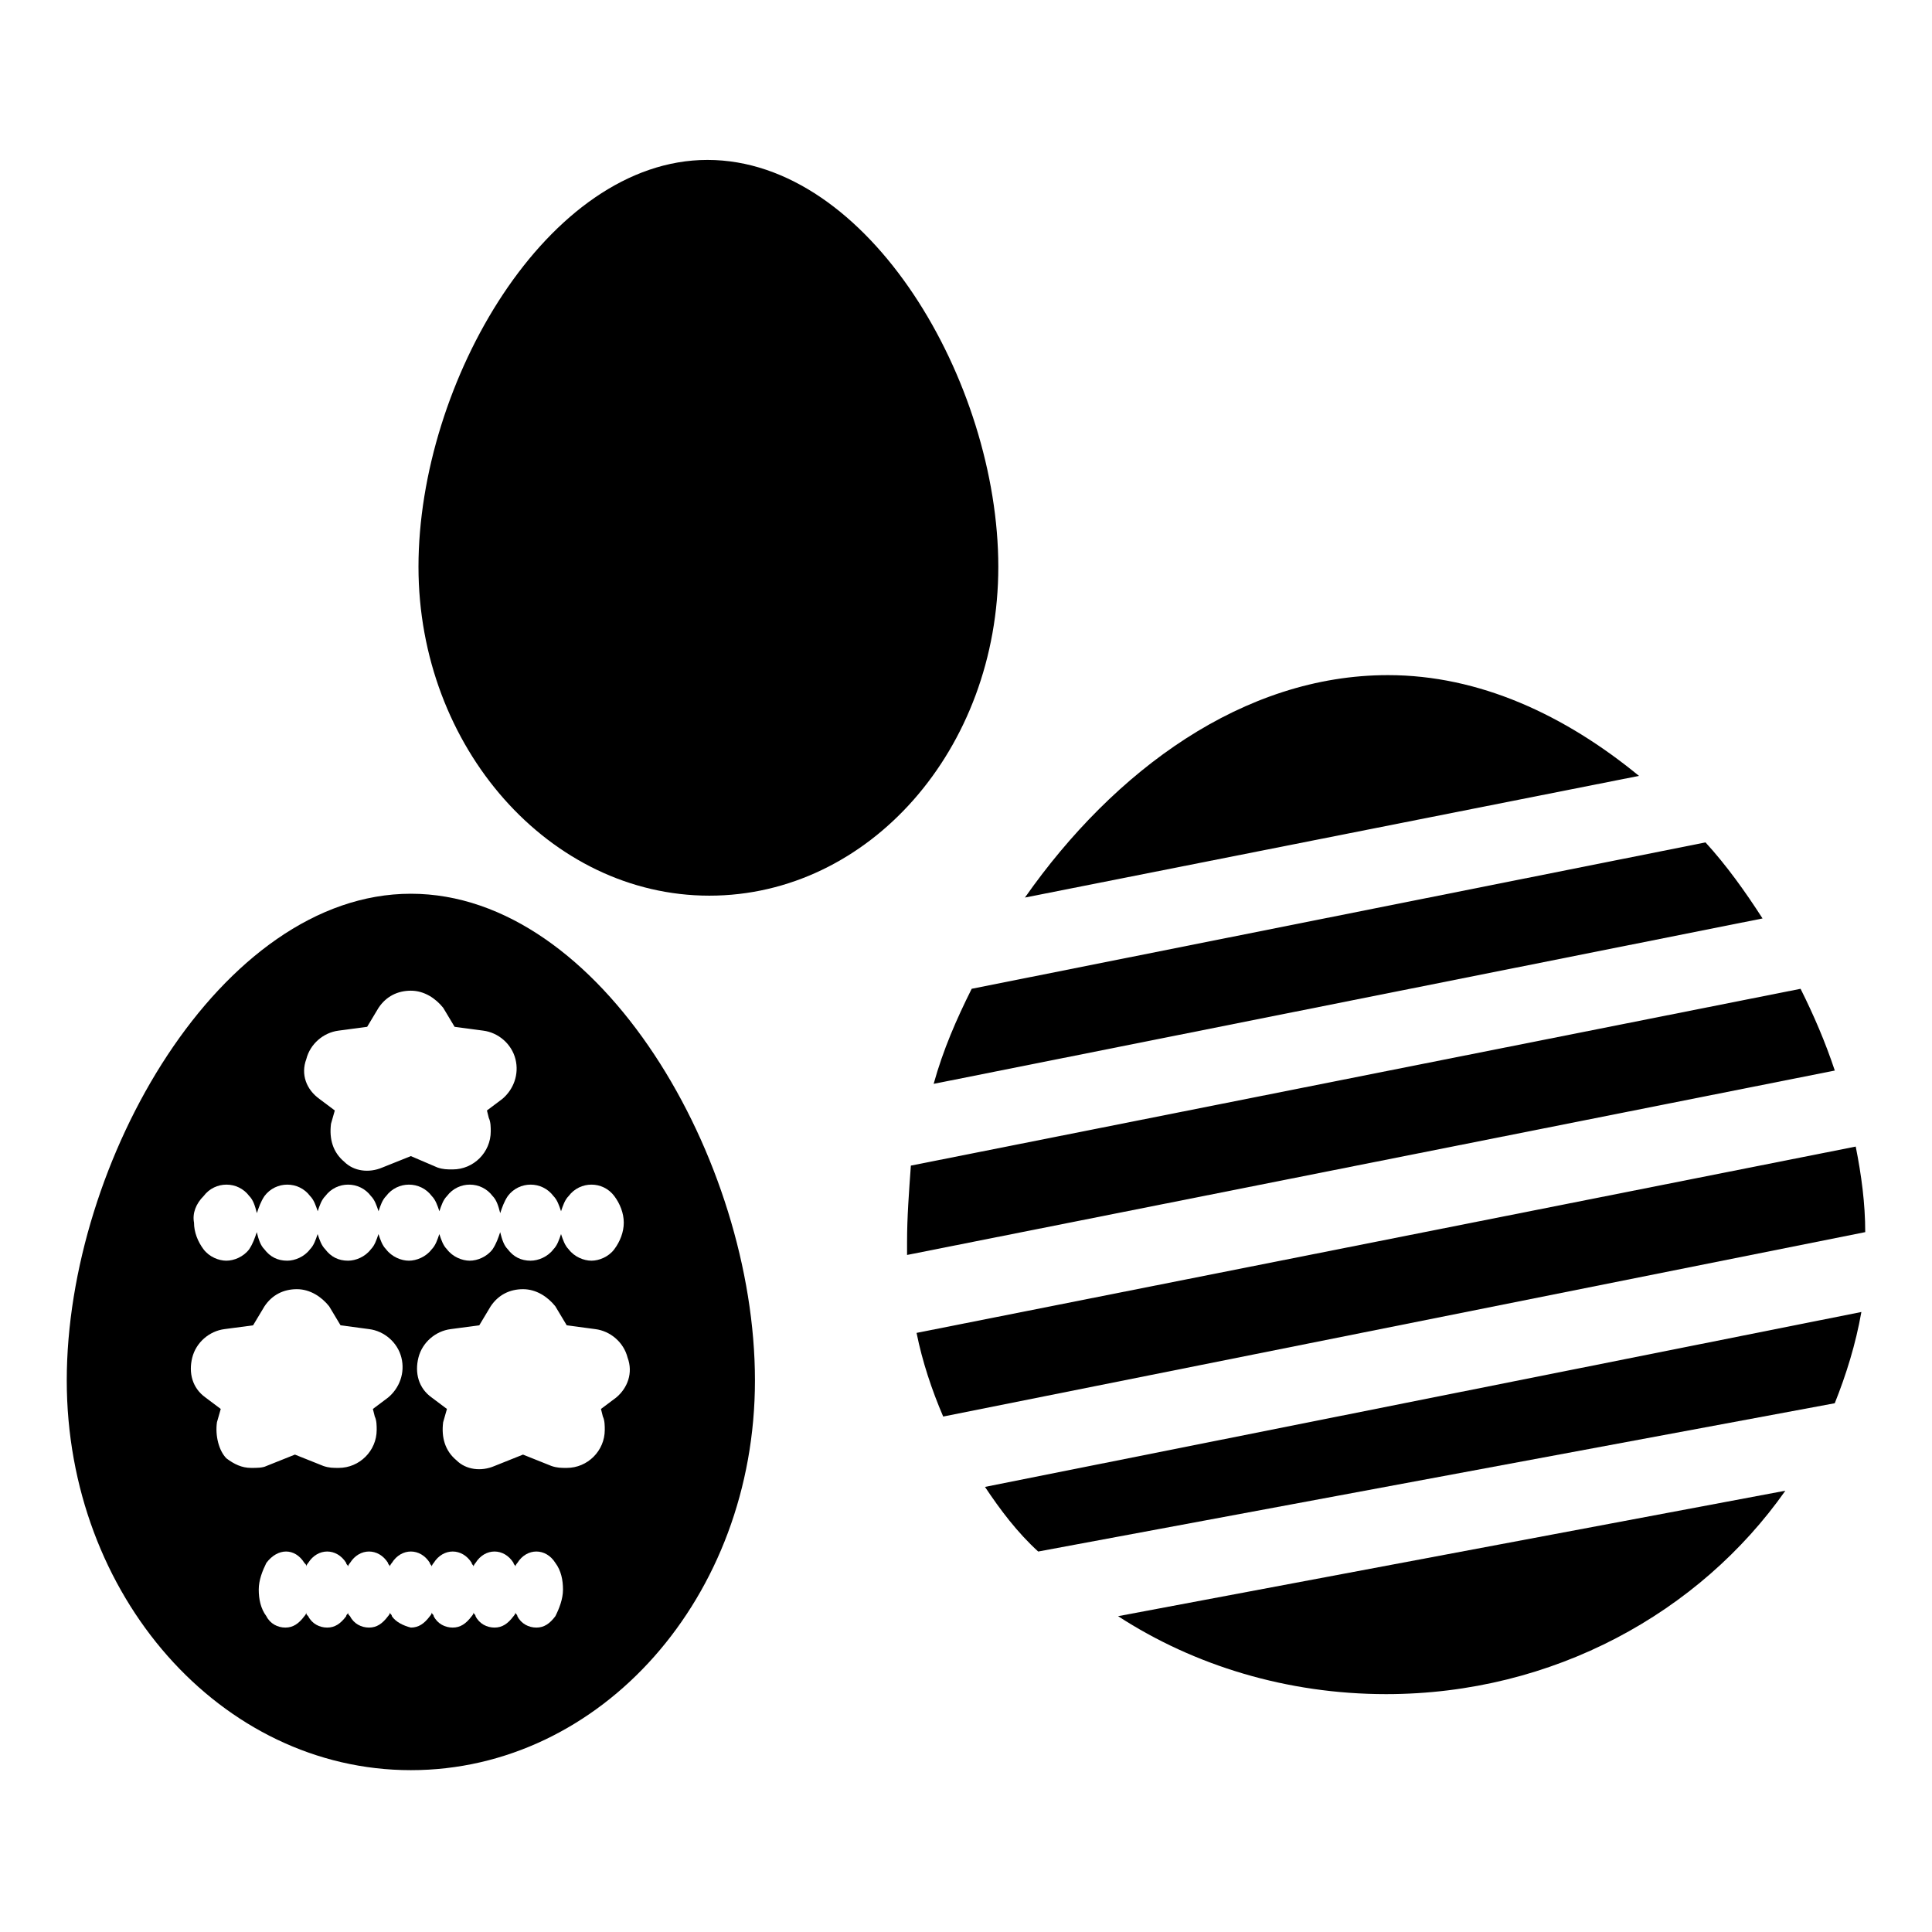 <?xml version="1.0" encoding="UTF-8"?>
<!-- Uploaded to: ICON Repo, www.svgrepo.com, Generator: ICON Repo Mixer Tools -->
<svg fill="#000000" width="800px" height="800px" version="1.1" viewBox="144 144 512 512" xmlns="http://www.w3.org/2000/svg">
 <g>
  <path d="m331.48 186.38c-42.32 0-76.578 58.945-76.578 107.82 0 47.863 34.762 87.16 77.082 87.16s76.578-38.797 76.578-87.16c0-48.871-34.258-107.82-77.082-107.82z"/>
  <path d="m344.07 509.83c0-58.441-40.809-128.98-91.191-128.98-50.379 0.004-91.188 71.039-91.188 128.98 0 56.93 40.809 103.28 91.191 103.28 50.379 0 91.188-45.848 91.188-103.28zm-36.777 4.535-4.031 3.023 0.504 2.016c0.504 1.008 0.504 2.519 0.504 3.527 0 5.543-4.535 10.078-10.078 10.078-1.512 0-2.519 0-4.031-0.504l-7.559-3.023-7.559 3.023c-3.527 1.512-7.559 1.008-10.078-1.512-3.023-2.519-4.031-6.047-3.527-10.078l1.008-3.527-4.031-3.023c-3.527-2.519-4.535-6.551-3.527-10.578 1.008-4.031 4.535-7.055 8.566-7.559l7.559-1.008 3.023-5.039c2.016-3.023 5.039-4.535 8.566-4.535 3.527 0 6.551 2.016 8.566 4.535l3.023 5.039 7.559 1.008c4.031 0.504 7.559 3.527 8.566 7.559 1.512 4.027 0 8.059-3.023 10.578zm-82.121-89.68c1.008-4.031 4.535-7.055 8.566-7.559l7.559-1.008 3.023-5.039c2.016-3.023 5.039-4.535 8.566-4.535s6.551 2.016 8.566 4.535l3.023 5.039 7.559 1.008c4.031 0.504 7.559 3.527 8.566 7.559 1.008 4.031-0.504 8.062-3.527 10.578l-4.031 3.023 0.504 2.016c0.504 1.008 0.504 2.519 0.504 3.527 0 5.543-4.535 10.078-10.078 10.078-1.512 0-2.519 0-4.031-0.504l-7.059-3.023-7.559 3.023c-3.527 1.512-7.559 1.008-10.078-1.512-3.023-2.519-4.031-6.047-3.527-10.078l1.008-3.527-4.027-3.019c-3.527-2.519-5.039-6.551-3.527-10.582zm-27.203 36.277c3.023-4.031 9.07-4.031 12.09 0 1.008 1.008 1.512 2.519 2.016 4.535 0.504-1.512 1.008-3.023 2.016-4.535 3.023-4.031 9.07-4.031 12.09 0 1.008 1.008 1.512 2.519 2.016 4.031 0.504-1.512 1.008-3.023 2.016-4.031 3.023-4.031 9.07-4.031 12.09 0 1.008 1.008 1.512 2.519 2.016 4.031 0.504-1.512 1.008-3.023 2.016-4.031 3.023-4.031 9.07-4.031 12.09 0 1.008 1.008 1.512 2.519 2.016 4.031 0.504-1.512 1.008-3.023 2.016-4.031 3.023-4.031 9.07-4.031 12.09 0 1.008 1.008 1.512 2.519 2.016 4.535 0.504-1.512 1.008-3.023 2.016-4.535 3.023-4.031 9.07-4.031 12.09 0 1.008 1.008 1.512 2.519 2.016 4.031 0.504-1.512 1.008-3.023 2.016-4.031 3.023-4.031 9.07-4.031 12.09 0 1.512 2.016 2.519 4.535 2.519 7.055s-1.008 5.039-2.519 7.055c-1.512 2.016-4.031 3.023-6.047 3.023-2.016 0-4.535-1.008-6.047-3.023-1.008-1.008-1.512-2.519-2.016-4.031-0.504 1.512-1.008 3.023-2.016 4.031-1.512 2.016-4.031 3.023-6.047 3.023-2.519 0-4.535-1.008-6.047-3.023-1.008-1.008-1.512-2.519-2.016-4.535-0.504 1.512-1.008 3.023-2.016 4.535-1.512 2.016-4.031 3.023-6.047 3.023-2.016 0-4.535-1.008-6.047-3.023-1.008-1.008-1.512-2.519-2.016-4.031-0.504 1.512-1.008 3.023-2.016 4.031-1.512 2.016-4.031 3.023-6.047 3.023-2.016 0-4.535-1.008-6.047-3.023-1.008-1.008-1.512-2.519-2.016-4.031-0.504 1.512-1.008 3.023-2.016 4.031-1.512 2.016-4.031 3.023-6.047 3.023-2.519 0-4.535-1.008-6.047-3.023-1.008-1.008-1.512-2.519-2.016-4.031-0.504 1.512-1.008 3.023-2.016 4.031-1.512 2.016-4.031 3.023-6.047 3.023-2.519 0-4.535-1.008-6.047-3.023-1.008-1.008-1.512-2.519-2.016-4.535-0.504 1.512-1.008 3.023-2.016 4.535-1.512 2.016-4.031 3.023-6.047 3.023-2.016 0-4.535-1.008-6.047-3.023-1.512-2.016-2.519-4.535-2.519-7.055-0.477-2.523 0.531-5.039 2.547-7.055zm3.523 59.953 1.008-3.527-4.027-3.023c-3.527-2.519-4.535-6.551-3.527-10.578 1.008-4.031 4.535-7.055 8.566-7.559l7.559-1.008 3.023-5.039c2.016-3.023 5.039-4.535 8.566-4.535 3.527 0 6.551 2.016 8.566 4.535l3.023 5.039 7.559 1.008c4.031 0.504 7.559 3.527 8.566 7.559 1.008 4.031-0.504 8.062-3.527 10.578l-4.031 3.023 0.504 2.016c0.504 1.008 0.504 2.519 0.504 3.527 0 5.543-4.535 10.078-10.078 10.078-1.512 0-2.519 0-4.031-0.504l-7.559-3.023-7.559 3.023c-1.008 0.504-2.519 0.504-4.031 0.504-2.519 0-4.535-1.008-6.551-2.519-2.019-2.019-3.027-6.047-2.523-9.574zm46.352 51.387c0-0.504-0.504-0.504-0.504-1.008 0 0.504-0.504 1.008-0.504 1.008-1.512 2.016-3.023 3.023-5.039 3.023s-4.031-1.008-5.039-3.023c-0.504-0.504-0.504-0.504-0.504-1.008 0 0.504-0.504 0.504-0.504 1.008-1.512 2.016-3.023 3.023-5.039 3.023s-4.031-1.008-5.039-3.023c-0.504-0.504-0.504-0.504-0.504-1.008 0 0.504-0.504 1.008-0.504 1.008-1.512 2.016-3.023 3.023-5.039 3.023s-4.031-1.008-5.039-3.023c-1.512-2.016-2.016-4.535-2.016-7.055 0-2.519 1.008-5.039 2.016-7.055 3.023-4.031 7.559-4.031 10.078 0 0.504 0.504 0.504 0.504 0.504 1.008 0-0.504 0.504-1.008 0.504-1.008 2.519-4.031 7.559-4.031 10.078 0 0 0.504 0.504 0.504 0.504 1.008 0-0.504 0.504-1.008 0.504-1.008 2.519-4.031 7.559-4.031 10.078 0 0 0.504 0.504 0.504 0.504 1.008 0-0.504 0.504-1.008 0.504-1.008 2.519-4.031 7.559-4.031 10.078 0 0 0.504 0.504 0.504 0.504 1.008 0-0.504 0.504-1.008 0.504-1.008 2.519-4.031 7.559-4.031 10.078 0 0 0.504 0.504 0.504 0.504 1.008 0-0.504 0.504-1.008 0.504-1.008 2.519-4.031 7.559-4.031 10.078 0 0 0.504 0.504 0.504 0.504 1.008 0-0.504 0.504-1.008 0.504-1.008 2.519-4.031 7.559-4.031 10.078 0 1.512 2.016 2.016 4.535 2.016 7.055 0 2.519-1.008 5.039-2.016 7.055-1.512 2.016-3.023 3.023-5.039 3.023s-4.031-1.008-5.039-3.023c0-0.504-0.504-0.504-0.504-1.008 0 0.504-0.504 1.008-0.504 1.008-1.512 2.016-3.023 3.023-5.039 3.023s-4.031-1.008-5.039-3.023c0-0.504-0.504-0.504-0.504-1.008 0 0.504-0.504 1.008-0.504 1.008-1.512 2.016-3.023 3.023-5.039 3.023s-4.031-1.008-5.039-3.023c0-0.504-0.504-0.504-0.504-1.008 0 0.504-0.504 1.008-0.504 1.008-1.512 2.016-3.023 3.023-5.039 3.023-2.016-0.504-4.031-1.512-5.039-3.023z"/>
  <path d="m391.43 431.23 219.66-43.832c-4.535-7.055-9.574-14.105-15.113-20.152l-194.47 38.793c-4.031 8.062-7.559 16.125-10.078 25.191z"/>
  <path d="m419.14 555.17 211.09-39.297c3.023-7.559 5.543-15.617 7.055-24.184l-232.26 46.352c4.031 6.047 8.566 12.09 14.109 17.129z"/>
  <path d="m384.38 473.05v3.527l245.86-48.871c-2.519-7.559-5.543-14.609-9.07-21.664l-235.78 46.855c-0.504 7.055-1.008 13.602-1.008 20.152z"/>
  <path d="m386.9 497.23c1.512 7.559 4.031 15.113 7.055 22.168l244.35-48.871c0-7.559-1.008-15.113-2.519-22.672z"/>
  <path d="m511.34 592.96c44.336 0 83.129-21.664 105.8-53.906l-176.84 33.25c20.152 13.102 44.836 20.656 71.035 20.656z"/>
  <path d="m415.62 381.86 162.73-32.242c-19.648-16.121-42.32-26.703-66.504-26.703-38.289-0.004-72.547 25.188-96.227 58.945z"/>
 </g>
</svg>